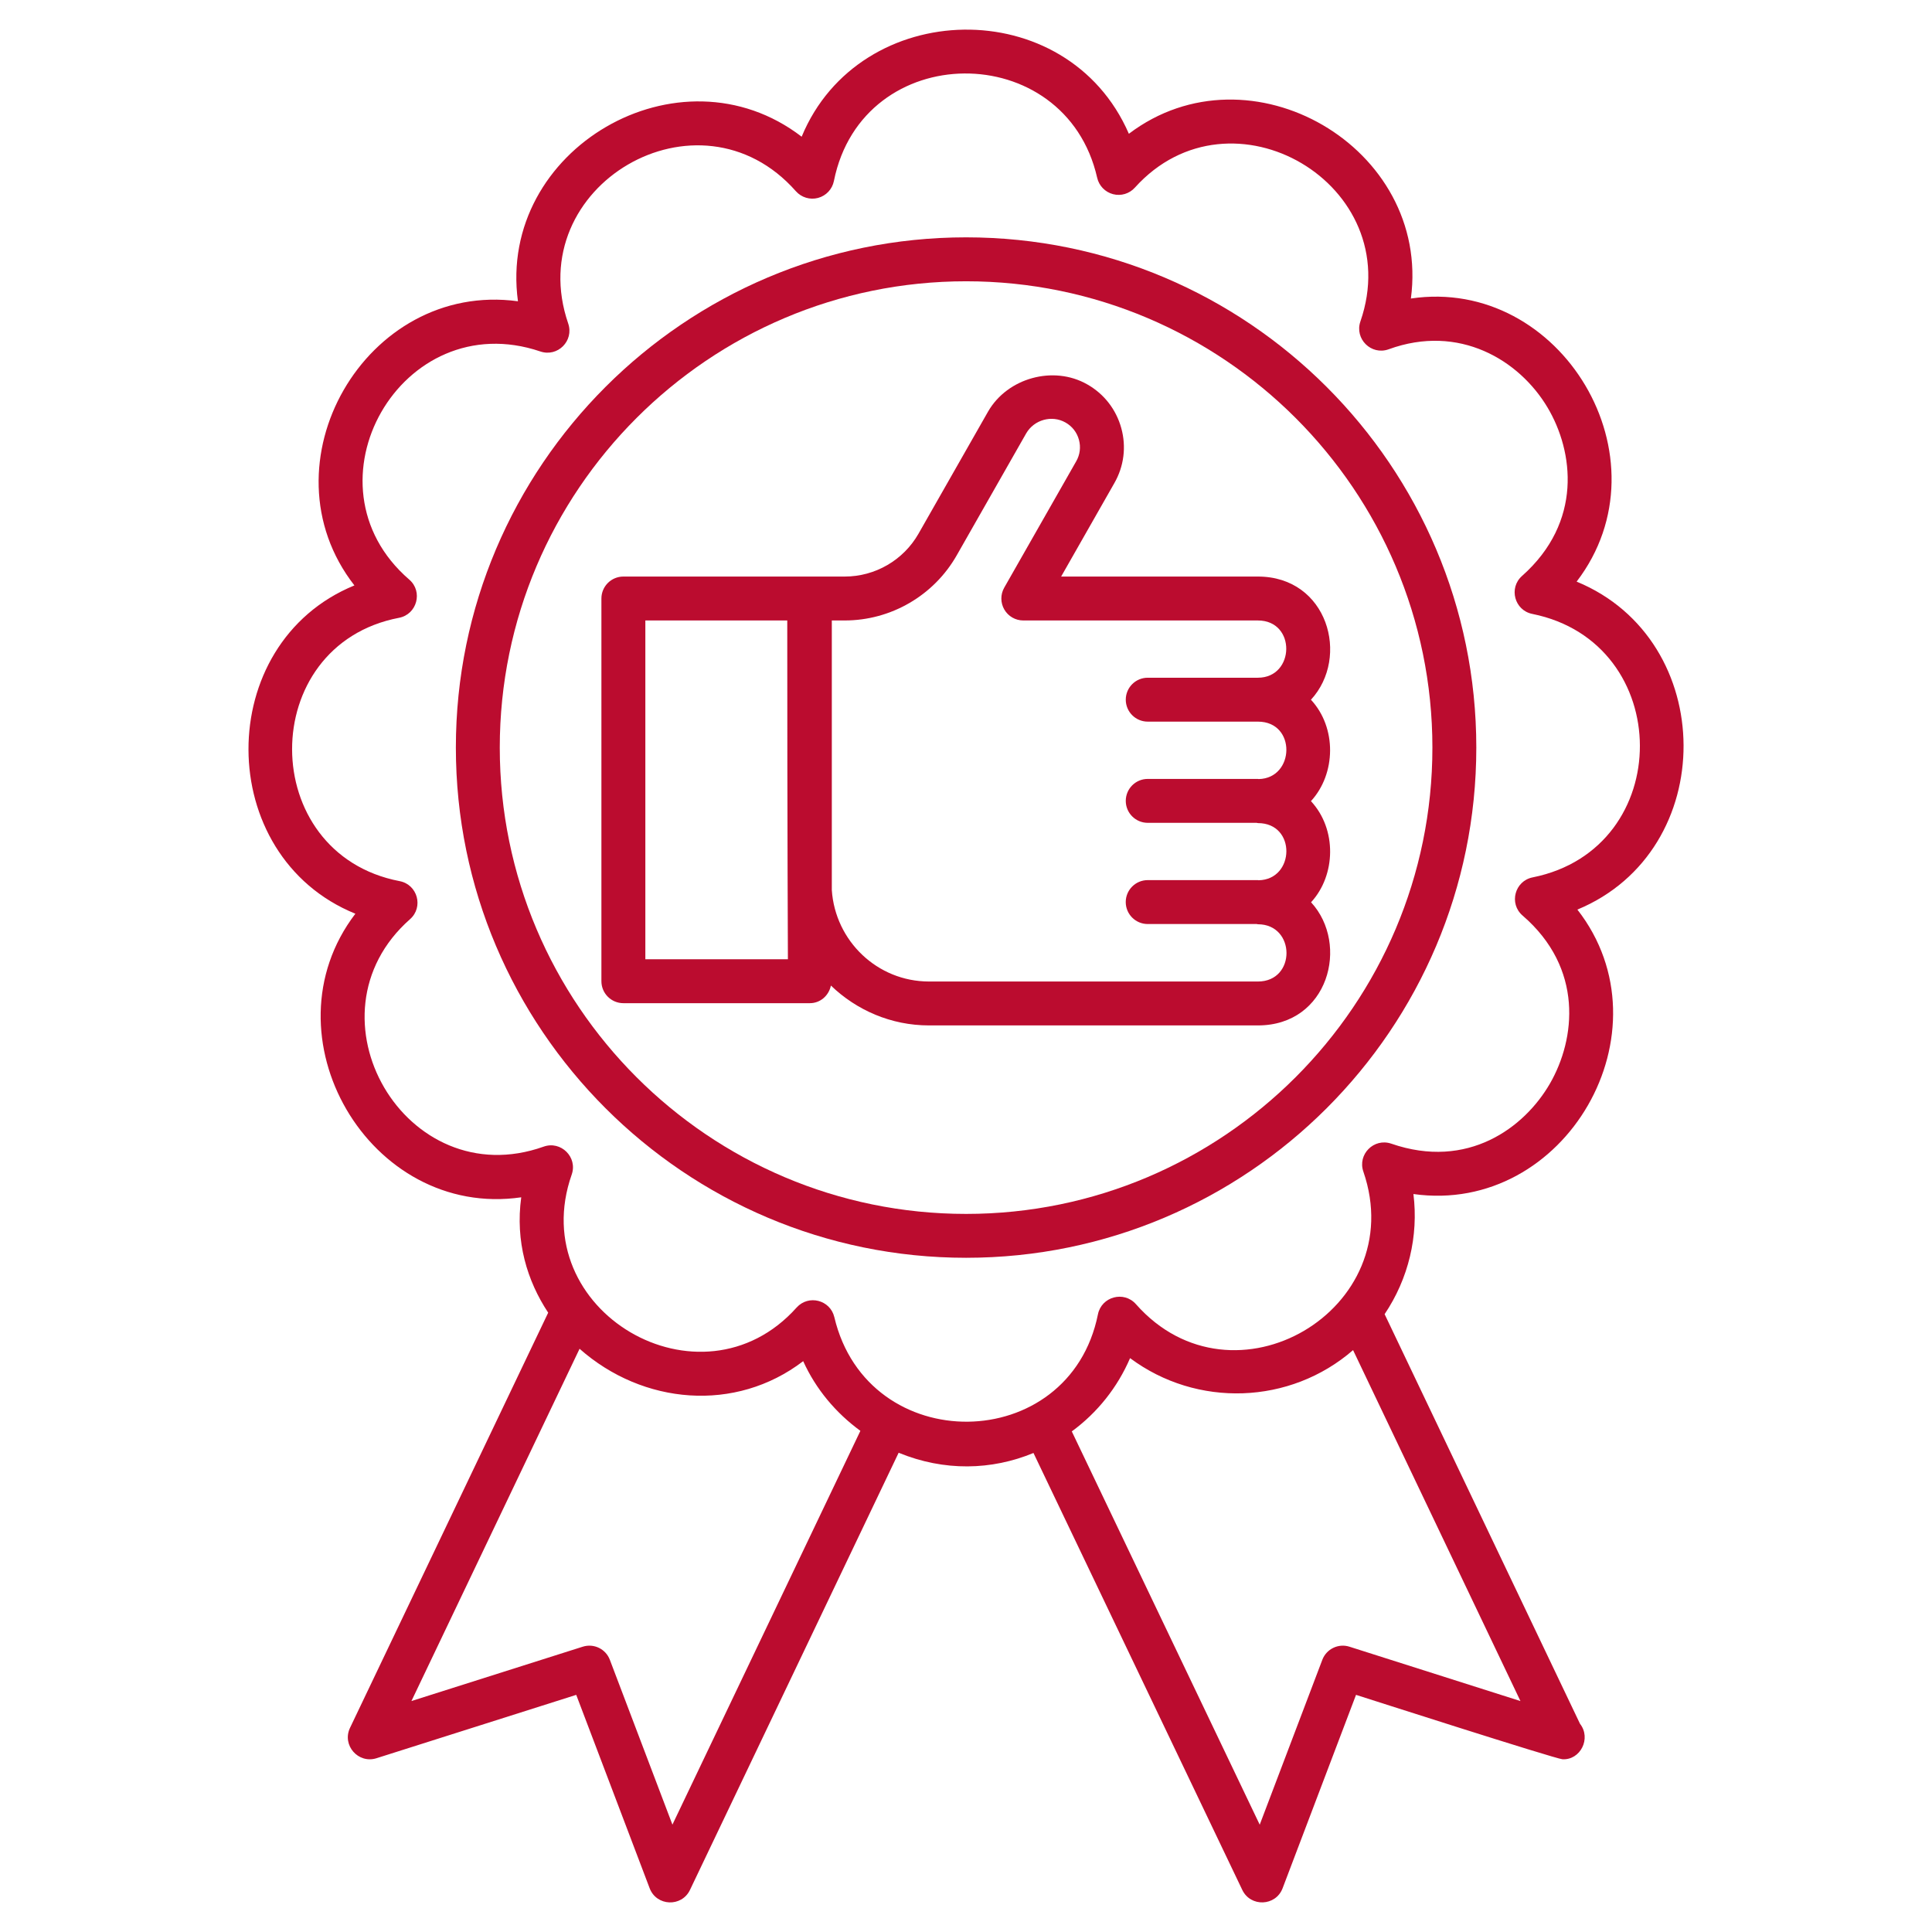 <svg height='100px' width='100px'  fill="#bb0c2f" xmlns="http://www.w3.org/2000/svg" xmlns:xlink="http://www.w3.org/1999/xlink" version="1.1" x="0px" y="0px" viewBox="0 0 66 66" enable-background="new 0 0 66 66" xml:space="preserve"><g><g><path d="M53.86,19.869c3.215-4.205-0.531-10.434-5.662-9.671c0.688-5.167-5.502-8.758-9.634-5.628    c-2.104-4.843-9.204-4.676-11.178,0.1c-4.174-3.206-10.399,0.429-9.692,5.622c-5.203-0.711-8.814,5.565-5.587,9.707    c-4.841,1.981-4.819,9.245,0.033,11.215c-3.177,4.161,0.476,10.44,5.666,9.688c-0.206,1.508,0.201,2.854,0.921,3.941l-6.77,14.183    c-0.283,0.593,0.282,1.235,0.904,1.038l6.824-2.165l2.508,6.606c0.234,0.617,1.094,0.653,1.378,0.057l7.128-14.934    c1.557,0.64,3.176,0.6,4.606,0.008l7.133,14.926c0.284,0.594,1.144,0.561,1.378-0.057l2.508-6.606    c0.244,0.077,6.797,2.182,7.052,2.2c0.612,0.034,0.993-0.712,0.599-1.213l-6.674-13.992c0.816-1.215,1.162-2.666,0.984-4.104    c5.202,0.73,8.829-5.578,5.601-9.717C58.747,29.059,58.706,21.864,53.86,19.869z M22.971,62.332l-2.137-5.629    c-0.141-0.373-0.546-0.57-0.928-0.449l-5.851,1.856l5.744-12.034c2.161,1.912,5.327,2.192,7.639,0.423    c0.434,0.957,1.112,1.764,1.954,2.381L22.971,62.332z M46.1,56.254c-0.378-0.121-0.787,0.076-0.928,0.449l-2.138,5.631    l-6.42-13.435c0.878-0.643,1.564-1.509,1.991-2.503c2.282,1.7,5.466,1.593,7.618-0.274l5.718,11.989L46.1,56.254z M52.356,29.973    c-0.61,0.122-0.816,0.895-0.343,1.303c2.091,1.803,1.812,4.218,0.937,5.737c-0.871,1.513-2.813,2.959-5.422,2.056    c-0.595-0.202-1.157,0.367-0.954,0.954c1.623,4.706-4.446,8.293-7.769,4.529c-0.414-0.468-1.177-0.254-1.298,0.348    c-0.973,4.832-7.866,4.915-9.005,0.096c-0.139-0.589-0.883-0.78-1.289-0.328c-3.268,3.654-9.316,0.108-7.683-4.542    c0.209-0.595-0.368-1.166-0.959-0.955c-4.709,1.676-8.297-4.476-4.563-7.771c0.467-0.412,0.257-1.181-0.355-1.299    c-4.888-0.937-4.904-8.063-0.021-8.996c0.613-0.118,0.824-0.895,0.349-1.305c-3.777-3.259-0.266-9.402,4.479-7.793    c0.593,0.2,1.152-0.366,0.951-0.954c-1.615-4.707,4.469-8.271,7.778-4.52c0.189,0.213,0.484,0.302,0.757,0.228    c0.275-0.074,0.485-0.297,0.541-0.577c0.978-4.87,7.908-4.89,8.994-0.111c0.062,0.273,0.271,0.489,0.542,0.56    c0.271,0.071,0.559-0.015,0.746-0.224c3.285-3.646,9.322-0.104,7.704,4.573c-0.205,0.594,0.371,1.165,0.966,0.95    c2.407-0.878,4.46,0.366,5.426,1.987c0.896,1.503,1.207,3.914-0.871,5.757c-0.462,0.411-0.256,1.174,0.35,1.296    C57.228,21.954,57.262,28.991,52.356,29.973z"></path></g><g><path d="M33.003,8.108c-9.611,0-17.43,7.819-17.43,17.43c0,9.611,7.819,17.43,17.43,17.43c9.611,0,17.43-7.819,17.43-17.43    C50.433,15.928,42.613,8.108,33.003,8.108z M33.003,41.469c-8.784,0-15.93-7.146-15.93-15.93s7.146-15.93,15.93-15.93    s15.93,7.147,15.93,15.93S41.786,41.469,33.003,41.469z"></path></g><g><path d="M36.25,19.696l1.816-3.189c0.33-0.574,0.415-1.242,0.239-1.881c-0.176-0.64-0.591-1.172-1.165-1.496    c-1.146-0.655-2.722-0.224-3.385,0.928l-2.377,4.173c-0.515,0.904-1.48,1.465-2.521,1.465c-2.936,0-4.761,0-7.562,0    c-0.414,0-0.75,0.336-0.75,0.75V33.52c0,0.414,0.336,0.75,0.75,0.75h6.37c0.362,0,0.649-0.261,0.72-0.602    c0.872,0.839,2.051,1.362,3.353,1.362h11.233c2.413,0,3.139-2.77,1.817-4.207c0.848-0.922,0.889-2.493-0.004-3.455    c0.858-0.934,0.885-2.511,0-3.464c1.343-1.457,0.571-4.208-1.813-4.208H36.25z M22.046,32.77V21.196h4.848    c0,7.739,0.022,10.989,0.022,11.574H22.046z M42.972,23.152h-3.764c-0.414,0-0.75,0.336-0.75,0.75c0,0.414,0.336,0.75,0.75,0.75    h3.764c1.322,0,1.262,1.937,0.027,1.962c-0.009,0-0.018-0.005-0.027-0.005h-3.764c-0.414,0-0.75,0.336-0.75,0.75    c0,0.414,0.336,0.75,0.75,0.75h3.72c0.015,0.001,0.028,0.009,0.043,0.009c1.32,0,1.267,1.929,0.026,1.953    c-0.009,0-0.017-0.005-0.026-0.005h-3.764c-0.414,0-0.75,0.336-0.75,0.75c0,0.414,0.336,0.75,0.75,0.75h3.723    c0.014,0.001,0.026,0.008,0.041,0.008c1.293,0,1.314,1.956,0,1.956H31.739c-1.769,0-3.206-1.384-3.323-3.124v-9.21h0.442    c1.578,0,3.043-0.852,3.824-2.223l2.375-4.17c0.267-0.461,0.872-0.637,1.343-0.369c0.227,0.128,0.39,0.337,0.458,0.589    c0.069,0.25,0.036,0.512-0.095,0.739l-2.457,4.313c-0.132,0.232-0.131,0.517,0.003,0.748c0.134,0.231,0.381,0.373,0.648,0.373    h8.013C44.287,21.196,44.24,23.152,42.972,23.152z"></path></g></g></svg>
